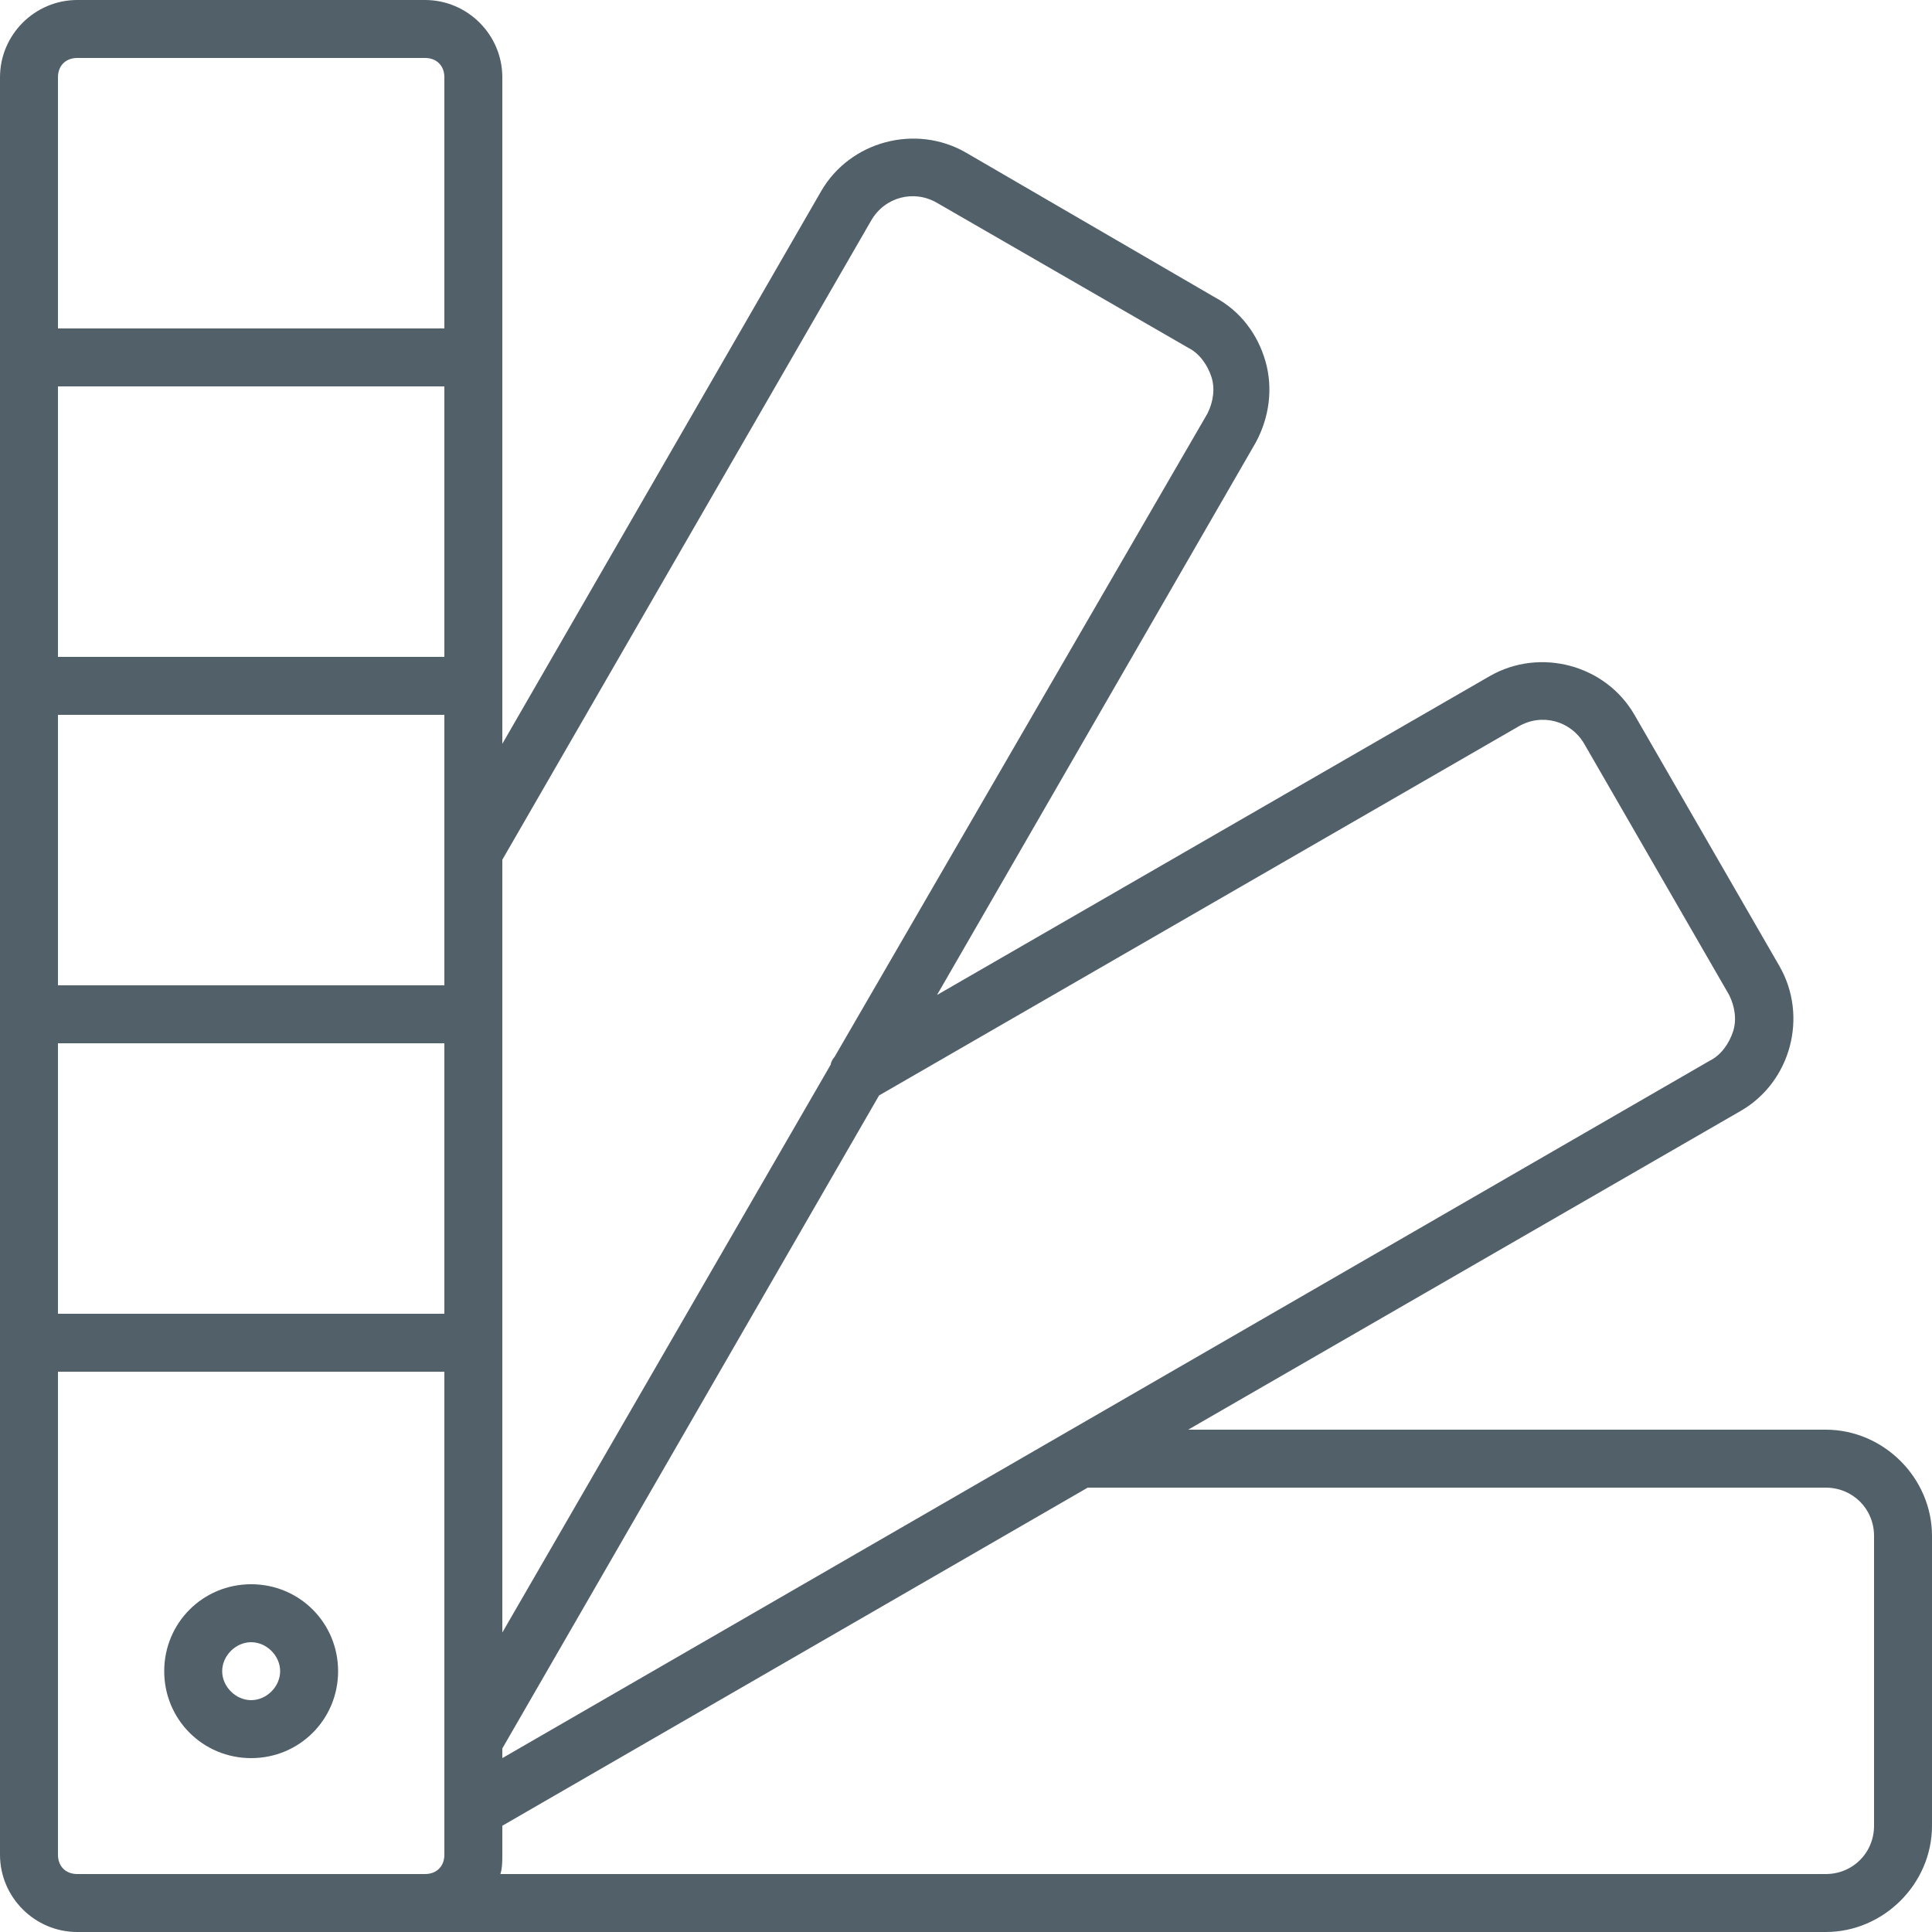 <?xml version="1.0" encoding="utf-8"?>
<!-- Generator: Adobe Illustrator 23.0.2, SVG Export Plug-In . SVG Version: 6.00 Build 0)  -->
<svg version="1.1" id="Layer_1" xmlns="http://www.w3.org/2000/svg" xmlns:xlink="http://www.w3.org/1999/xlink" x="0px" y="0px"
	 width="100px" height="100px" viewBox="0 0 100 100" style="enable-background:new 0 0 100 100;" xml:space="preserve">
<style type="text/css">
	.st0{fill-rule:evenodd;clip-rule:evenodd;fill:#516069;}
</style>
<title>elementos/icones/projectos/decoracao_interiores</title>
<desc>Created with Sketch.</desc>
<g>
	<g id="icone">
		<path id="Fill-1" class="st0" d="M13,85c0.8,0,1.5,0.7,1.5,1.5S13.8,88,13,88s-1.5-0.7-1.5-1.5S12.2,85,13,85z M13,91
			c2.5,0,4.5-2,4.5-4.5S15.5,82,13,82s-4.5,2-4.5,4.5S10.5,91,13,91z M97,94.5c0,1.4-1.1,2.5-2.5,2.5H25.9c0.1-0.3,0.1-0.7,0.1-1
			v-1.5L56.3,77h38.2c1.4,0,2.5,1.1,2.5,2.5V94.5z M26,90.5l19.5-33.8l33.1-19.1c1.2-0.7,2.7-0.3,3.4,0.9l7.5,13
			c0.3,0.6,0.4,1.3,0.2,1.9c-0.2,0.6-0.6,1.2-1.2,1.5L26,91V90.5z M26,44.5l19.1-33.1c0.7-1.2,2.2-1.6,3.4-0.9l13,7.5
			c0.6,0.3,1,0.9,1.2,1.5c0.2,0.6,0.1,1.3-0.2,1.9L43.2,54.7c-0.1,0.1-0.2,0.3-0.2,0.4L26,84.5V44.5z M23,17H3V4c0-0.6,0.4-1,1-1h18
			c0.6,0,1,0.4,1,1V17z M3,34h20V20H3V34z M3,51h20V37H3V51z M3,68h20V54H3V68z M23,96c0,0.6-0.4,1-1,1H4c-0.6,0-1-0.4-1-1V71h20V96
			z M94.5,74h-33l28.6-16.5c2.6-1.5,3.5-4.9,2-7.5l-7.5-13c-1.5-2.6-4.9-3.5-7.5-2L48.5,51.5L65,22.9c0.7-1.3,0.9-2.8,0.5-4.2
			c-0.4-1.4-1.3-2.6-2.6-3.3L50,7.9c-2.6-1.5-6-0.6-7.5,2L26,38.5V4c0-2.2-1.8-4-4-4H4C1.8,0,0,1.8,0,4v92c0,2.2,1.8,4,4,4h90.5
			c3,0,5.5-2.5,5.5-5.5v-15C100,76.5,97.5,74,94.5,74z"/>
	</g>
</g>
</svg>
